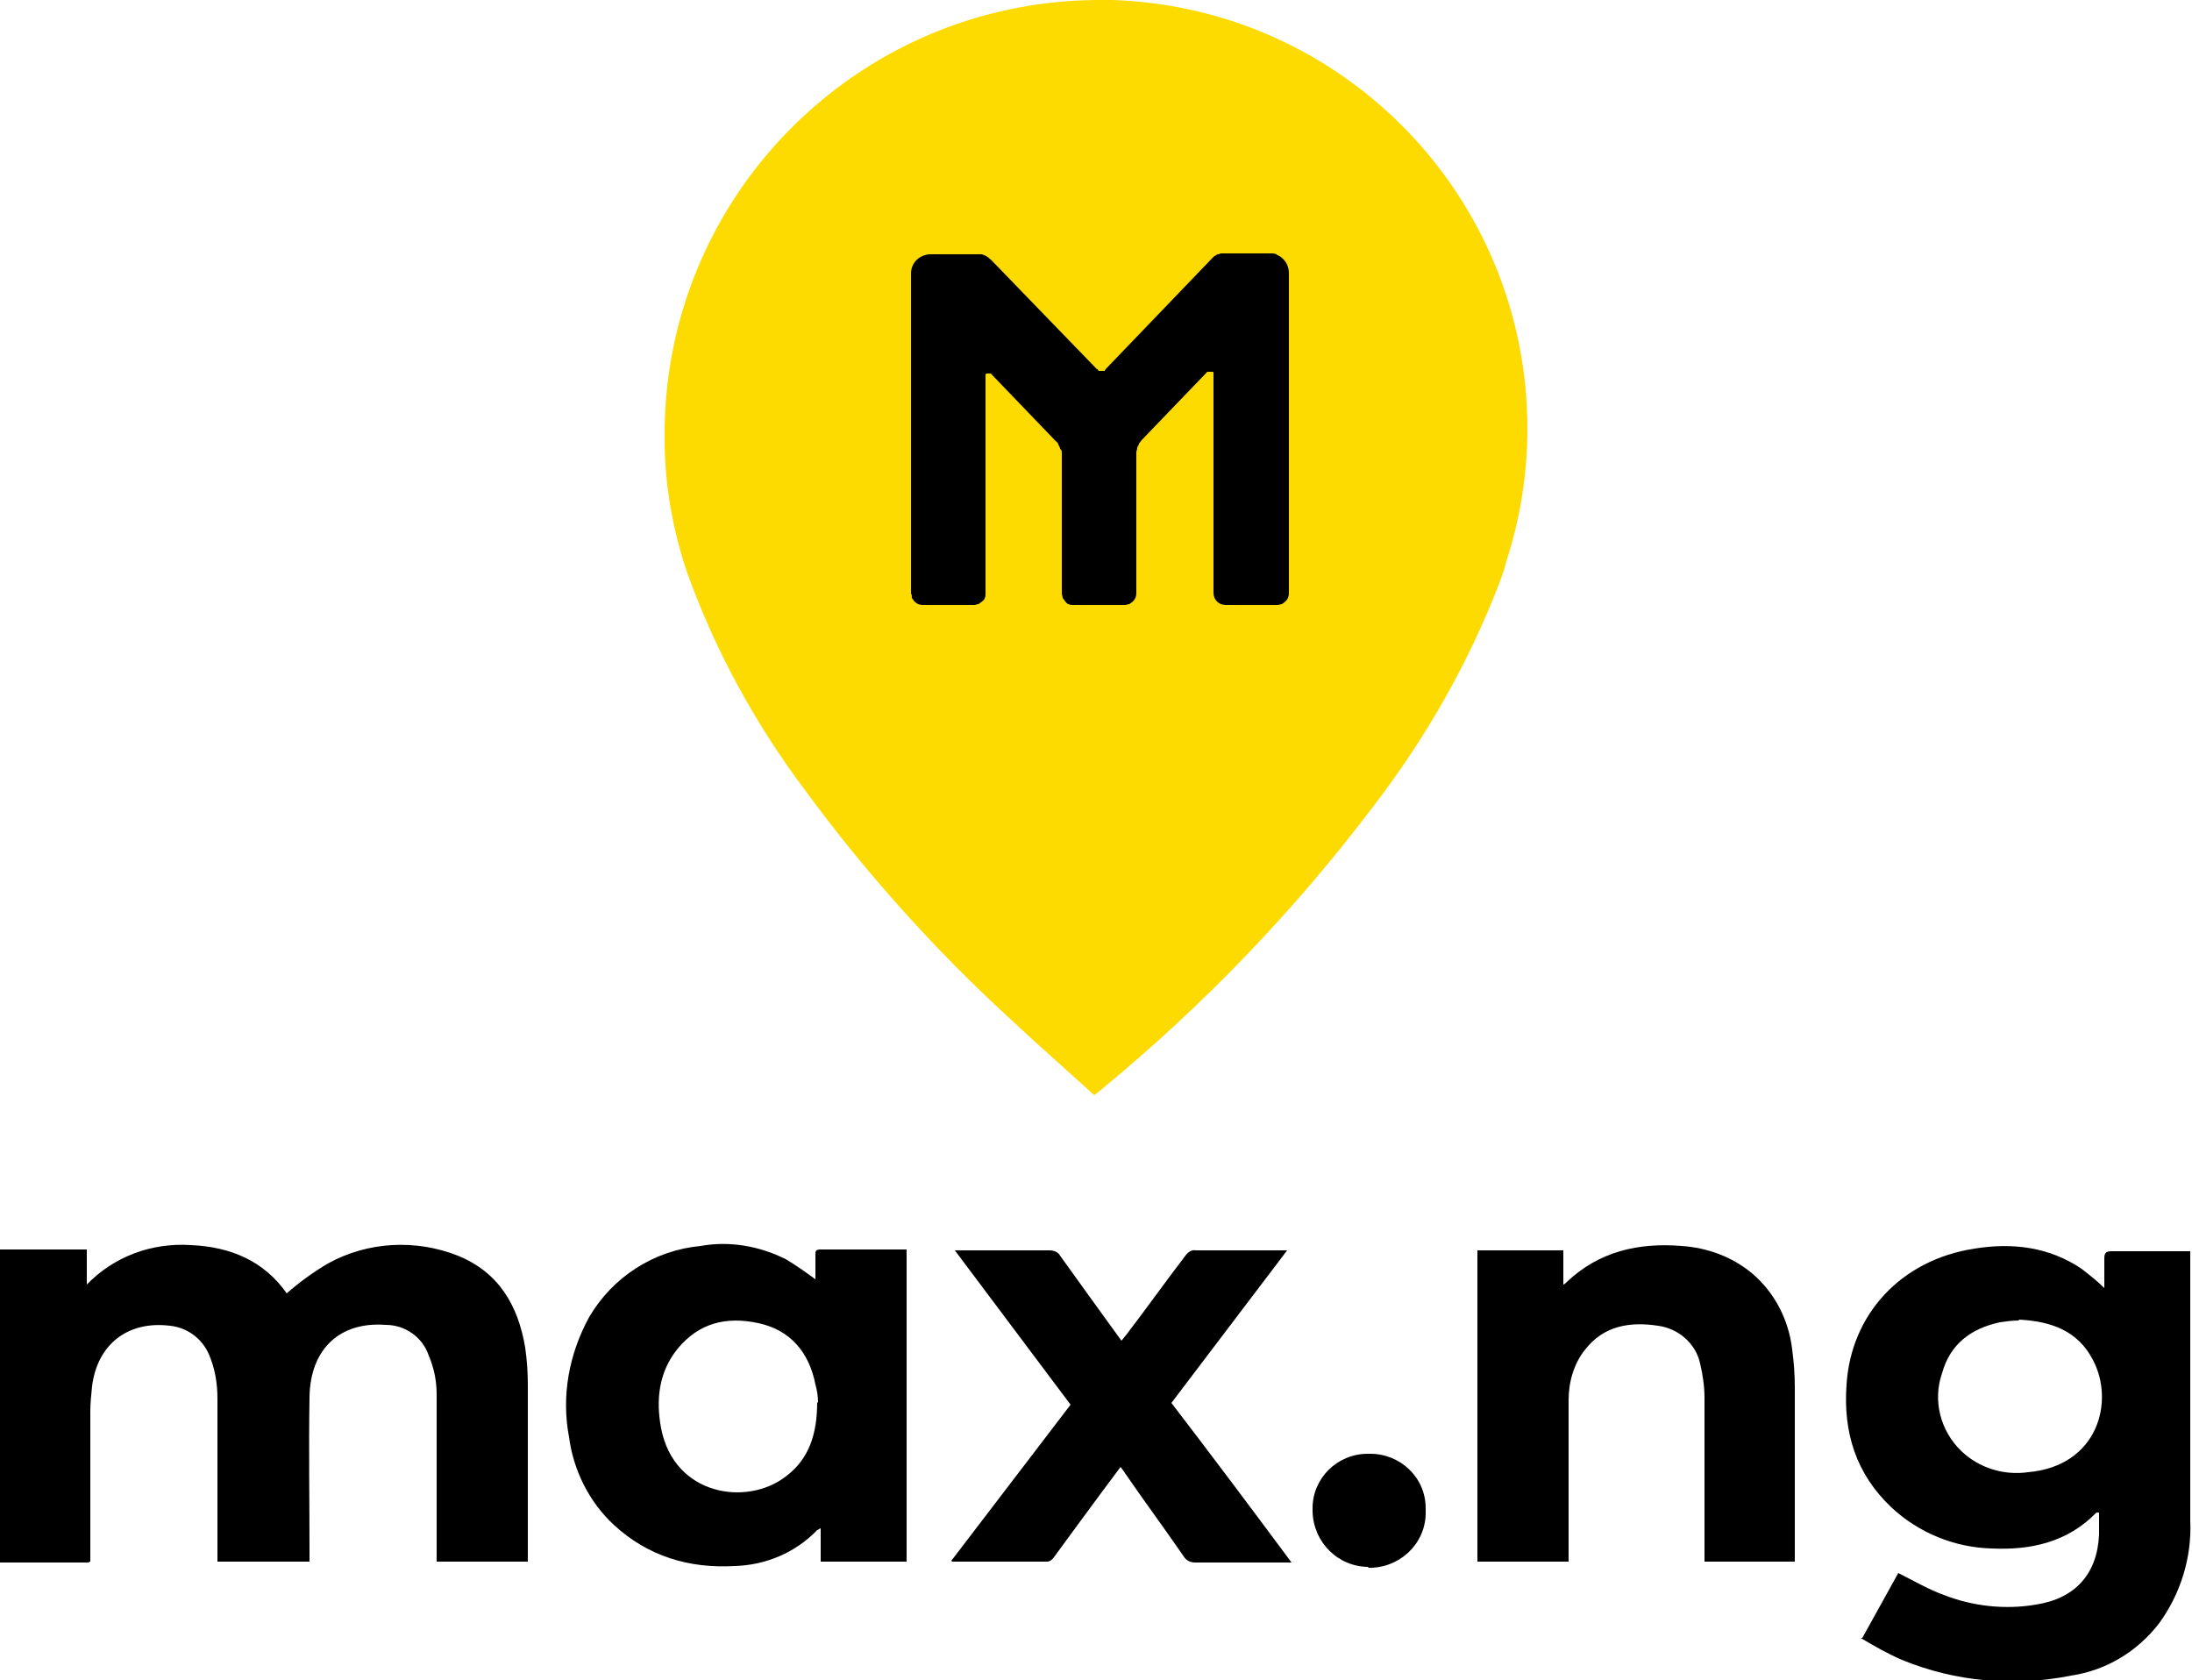 <?xml version="1.0" encoding="UTF-8"?>
<svg xmlns="http://www.w3.org/2000/svg" id="Layer_1" data-name="Layer 1" version="1.1" viewBox="0 0 250 191.6">
  <defs>
    <style>
      .cls-1 {
        fill: #fddb00;
      }

      .cls-1, .cls-2 {
        stroke-width: 0px;
      }

      .cls-2 {
        fill: #000;
      }
    </style>
  </defs>
  <g id="Layer_2" data-name="Layer 2">
    <g id="Layer_1-2" data-name="Layer 1-2">
      <path class="cls-2" d="M0,142.5h9.9v4c3.1-3.2,7.4-4.8,11.9-4.5,4.5.2,8.3,1.8,10.9,5.5,1.5-1.3,3-2.4,4.7-3.4,4.5-2.5,10-2.8,14.8-.9,4.7,1.9,6.9,5.7,7.7,10.5.2,1.4.3,2.8.3,4.3v20.1h-10.4v-1c0-6,0-12.1,0-18.1,0-1.5-.3-3-.9-4.4-.7-2.1-2.7-3.5-4.9-3.5-5.2-.4-8.6,2.7-8.7,8.2-.1,5.9,0,11.8,0,17.7v1.1h-10.5v-18.6c0-1.8-.3-3.5-1-5.1-.8-1.8-2.5-3-4.4-3.2-4.8-.6-8.3,2.1-8.9,6.9-.1,1-.2,1.9-.2,2.9v17.1c-.1,0-.2.1-.2.1H0v-35.6Z"></path>
      <path class="cls-2" d="M212.4,186.8l4.1-7.4c1.8.9,3.5,1.9,5.2,2.5,3.3,1.3,7,1.7,10.5,1.1,4.5-.7,7-3.5,7.2-8,0-.8,0-1.6,0-2.5h-.3c-3.3,3.4-7.5,4.3-11.9,4.1-4.3-.1-8.4-1.8-11.5-4.7-4-3.8-5.5-8.5-5.1-14,.5-7.9,6.1-14.2,14.6-15.5,4.3-.7,8.5-.2,12.2,2.3.9.7,1.8,1.4,2.6,2.2v-3.4c0-.6.2-.8.8-.8h8.3c.2,0,.5,0,.7,0v30.7c.2,4.2-1.1,8.4-3.6,11.8-2.5,3.2-6,5.3-10,5.9-6.5,1.3-13.2.7-19.3-1.8-1.6-.7-3.2-1.6-4.7-2.5ZM230.2,150.6c-.7,0-1.4.1-2.1.2-3.3.7-5.7,2.5-6.6,5.8-1.1,3.1-.2,6.6,2.2,8.9,2,1.9,4.8,2.8,7.6,2.4,8-.7,9.9-8.1,7.4-12.8-1.7-3.3-4.7-4.4-8.4-4.6h0Z"></path>
      <path class="cls-2" d="M103.4,178.1h-9.8v-3.8c-.1,0-.3.2-.4.2-2.5,2.6-5.9,4-9.4,4.1-5.2.3-9.9-1.1-13.8-4.7-2.8-2.6-4.6-6.2-5.1-10-.9-4.7,0-9.5,2.3-13.7,2.7-4.6,7.4-7.6,12.7-8.1,3.3-.6,6.7,0,9.7,1.5,1.2.7,2.3,1.5,3.4,2.3v-2.8c0-.4,0-.6.6-.6h9.8v35.6ZM93.3,160c0-.7-.1-1.4-.3-2.1-.7-3.6-2.8-6.2-6.5-7s-6.8,0-9.2,2.9c-2.2,2.7-2.5,5.9-1.9,9.1,1.5,7.7,9.8,8.9,14.2,5.5,2.7-2,3.6-4.9,3.6-8.5Z"></path>
      <path class="cls-2" d="M168.4,142.6h9.9v3.9c.1,0,.3-.2.4-.3,3.7-3.5,8.2-4.5,13.1-4.1,2.9.2,5.7,1.2,8,3.1,2.6,2.2,4.2,5.3,4.6,8.7.2,1.5.3,2.9.3,4.4v19.8h-10.3v-18.7c0-1.3-.2-2.6-.5-3.9-.5-2.3-2.5-4-4.8-4.3-3.2-.5-6.2,0-8.3,2.7-1.3,1.6-1.9,3.7-1.9,5.8v18.4h-10.4v-35.5Z"></path>
      <path class="cls-2" d="M108.5,178l13.6-17.8-13.2-17.6c.4,0,.6,0,.8,0h10c.5,0,1,.2,1.2.6,2.3,3.2,4.6,6.4,7,9.7.2-.2.3-.4.5-.6,2.3-3,4.5-6.1,6.8-9.1.3-.4.7-.7,1.2-.6h10.4l-13.2,17.4c4.6,6,9.1,12,13.7,18.2h-11c-.5,0-1-.2-1.3-.7-2.2-3.2-4.5-6.3-6.7-9.5-.1-.2-.3-.4-.5-.7-1.5,2-2.9,3.9-4.3,5.8-1.1,1.5-2.2,3-3.3,4.5-.2.3-.5.5-.8.5h-10.5c-.1,0-.2,0-.3,0Z"></path>
      <path class="cls-2" d="M156.1,178.7c-3.5,0-6.3-2.8-6.4-6.3,0-.1,0-.3,0-.4,0-3.4,2.8-6.2,6.3-6.2,0,0,0,0,0,0h.3c3.4,0,6.3,2.7,6.3,6.2,0,.2,0,.4,0,.7-.1,3.5-3.1,6.2-6.6,6.1Z"></path>
      <path class="cls-1" d="M174.2,48.9c0-26.4-20.9-48-47.3-48.9h-2c-27.4.3-49.4,22.7-49.1,50.1,0,5.1.9,10.2,2.5,15,3.2,9,7.8,17.4,13.5,25,6.9,9.4,14.7,18.1,23.3,26,3.2,3,6.4,5.8,9.7,8.8.5-.4.8-.6,1-.8,11.5-9.5,21.8-20.2,30.8-32.1,6-7.8,10.9-16.4,14.4-25.5.3-.8.6-1.6.8-2.5,1.6-4.9,2.4-10,2.4-15.1Z"></path>
      <path class="cls-2" d="M144.9,28.9c.3,0,.6,0,.8.2.3.1.5.3.7.5.4.4.6,1,.6,1.6v36.4c0,.4-.1.7-.4,1-.1.1-.3.2-.4.3-.2,0-.3.1-.5.1h-5.9c-.8,0-1.4-.6-1.4-1.4,0,0,0,0,0,0v-24.9c0,0,0-.1,0-.2,0,0,0-.1-.1-.1,0,0,0,0-.1,0,0,0-.1,0-.2,0h-.3c0,0-7.5,7.8-7.5,7.8-.1.1-.2.3-.3.4,0,.2-.2.3-.2.5,0,.2-.1.3-.1.5,0,.2,0,.4,0,.6v15.4c0,.4-.1.7-.4,1-.1.1-.3.2-.4.3-.2,0-.3.1-.5.1h-5.9c-.2,0-.4,0-.5-.1-.2,0-.3-.2-.4-.3-.1-.1-.2-.3-.3-.4,0-.2-.1-.4-.1-.5v-15.4c0-.2,0-.4,0-.6,0-.2,0-.4-.2-.5,0-.2-.1-.3-.2-.5,0-.2-.2-.3-.3-.4l-7.4-7.7h0c0,0-.2,0-.2,0,0,0-.1,0-.2,0,0,0,0,0-.1,0,0,0,0,0-.1.1,0,0,0,.1,0,.2v24.8c0,.2,0,.4-.1.5,0,.2-.2.3-.3.4-.1.1-.3.2-.4.3-.2,0-.3.1-.5.1h-5.8c-.4,0-.7-.1-1-.4-.1-.1-.2-.3-.3-.4,0-.2,0-.4-.1-.5V31.2c0-1.2.9-2.1,2.1-2.2,0,0,0,0,0,0h5.4c.1,0,.3,0,.4,0,.1,0,.3,0,.4.1.1,0,.3.1.4.2.1,0,.2.2.4.3l12.1,12.5h.1c0,.1.1.2.1.2h.7c0,0,0-.1.1-.2l12.1-12.6c.1-.1.2-.2.3-.3.1,0,.3-.2.4-.2.1,0,.3-.1.4-.1.1,0,.3,0,.5,0h5.5Z"></path>
    </g>
  </g>
</svg>
